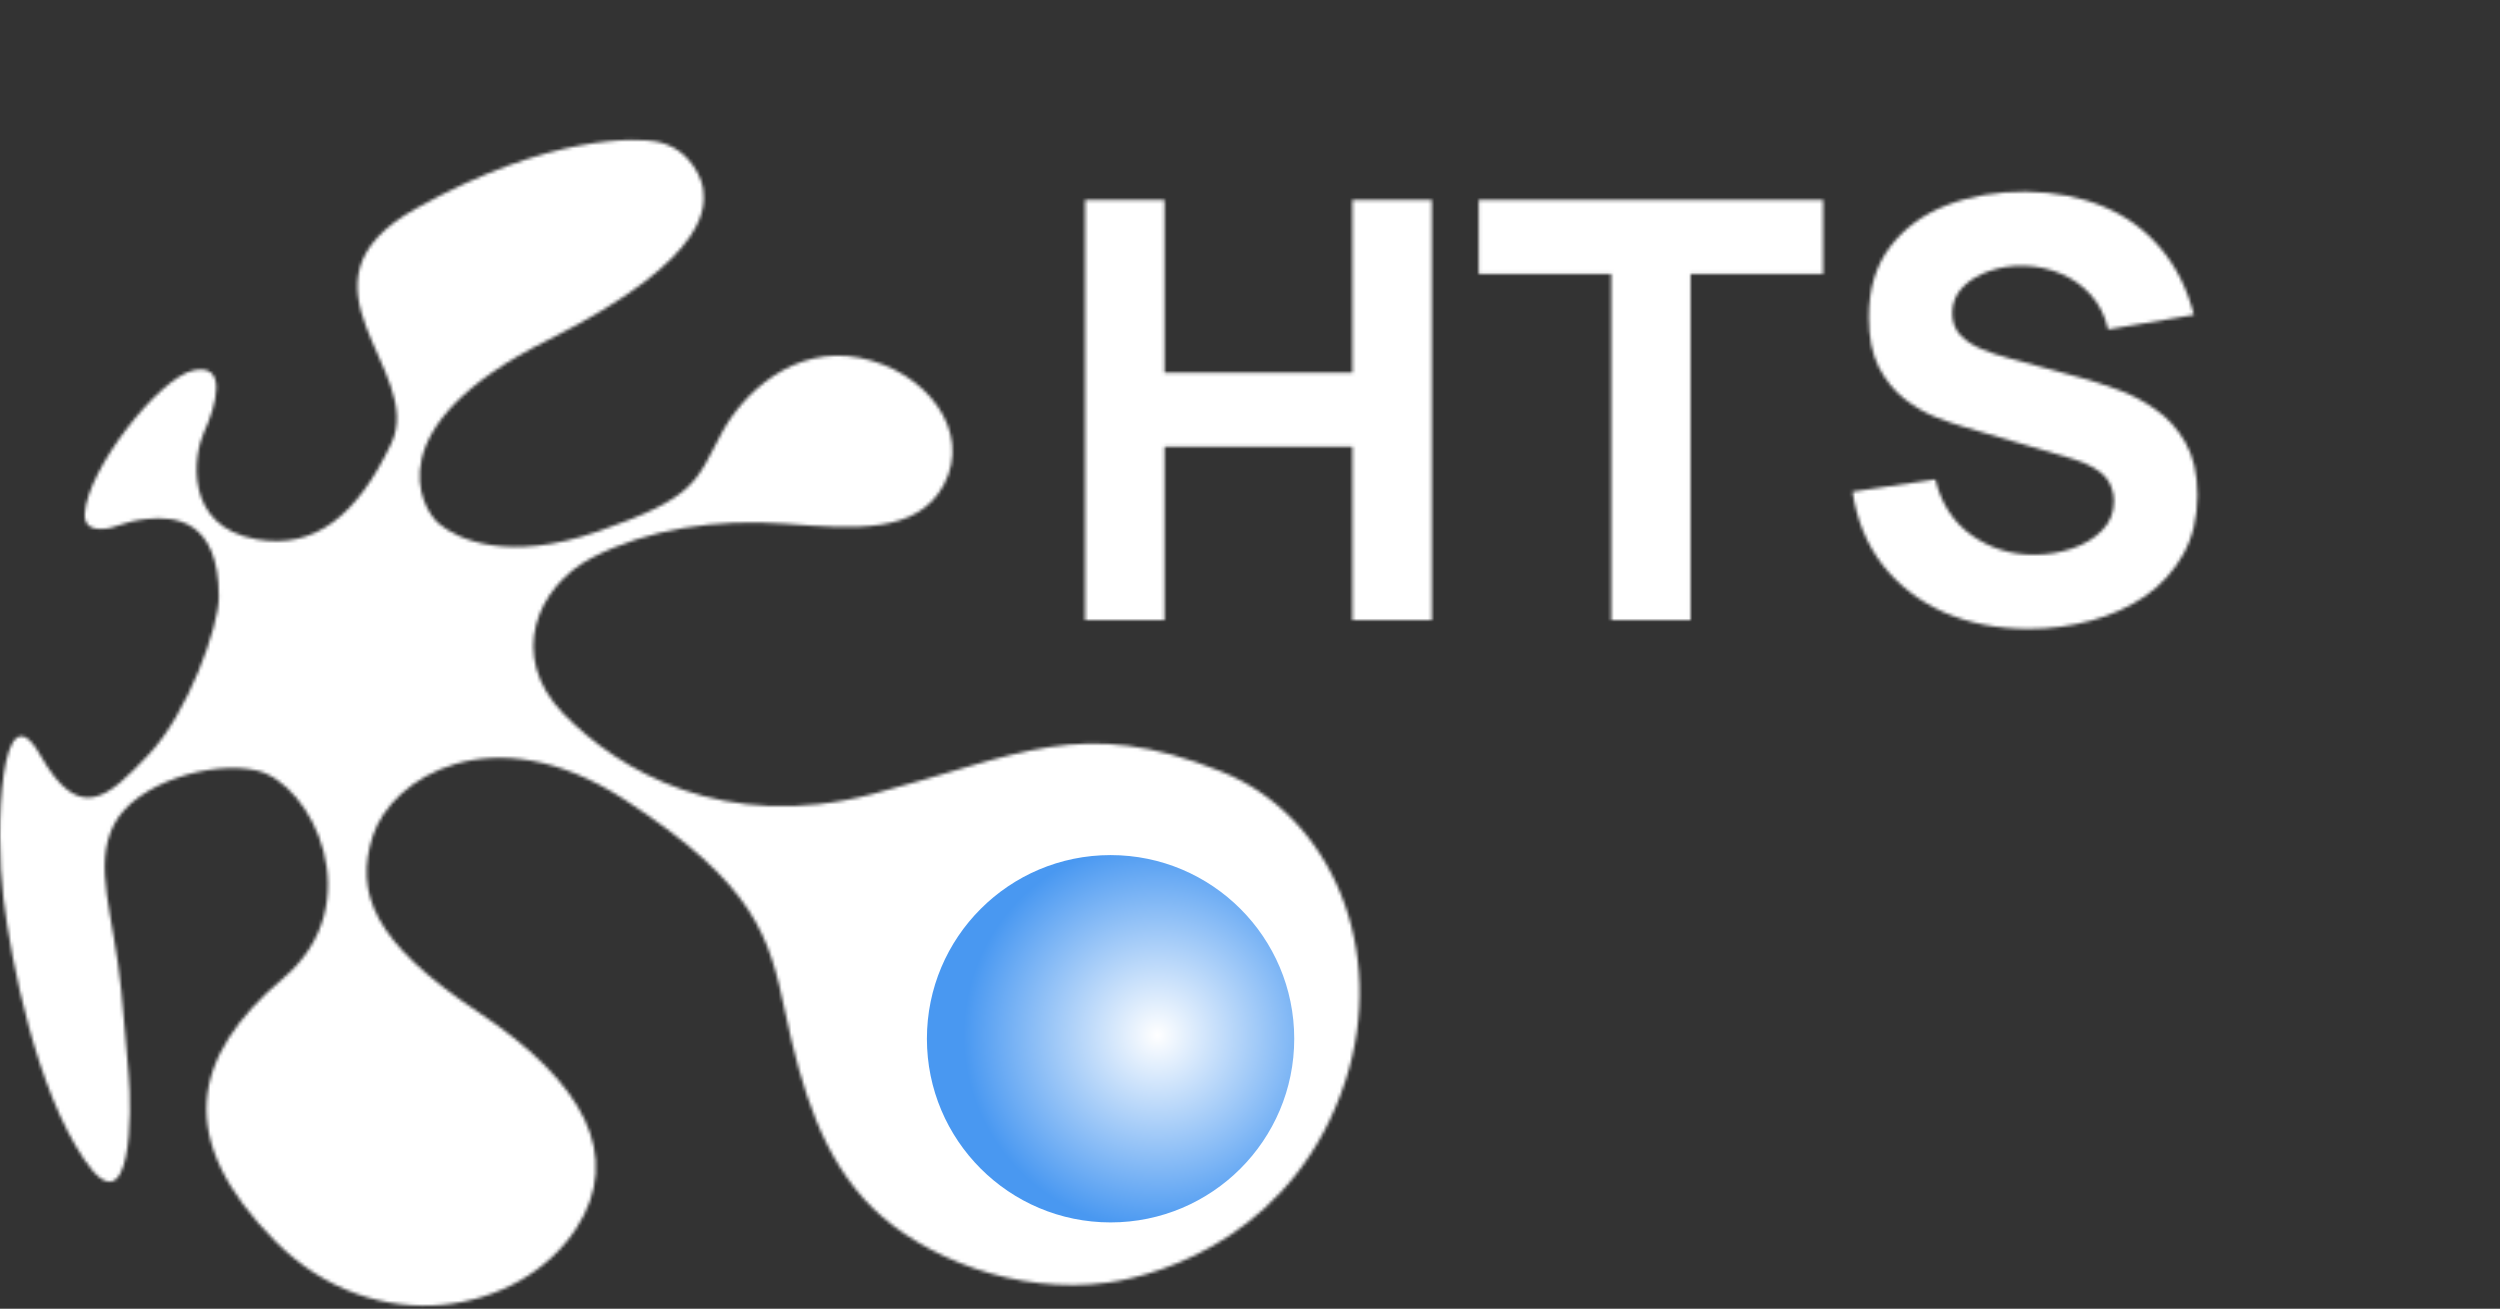 <?xml version="1.0" encoding="UTF-8"?> <svg xmlns="http://www.w3.org/2000/svg" width="766" height="401" viewBox="0 0 766 401" fill="none"><rect x="0" y="0" width="766" height="401" fill="#333333" stroke="none"/><mask id="mask0_576_53" style="mask-type:alpha" maskUnits="userSpaceOnUse" x="0" y="42" width="674" height="359"><path d="M332.472 190V61.237H356.794V114.173H414.379V61.237H438.701V190H414.379V136.885H356.794V190H332.472ZM493.671 190V83.949H453.075V61.237H558.59V83.949H517.993V190H493.671ZM621.603 192.683C612.065 192.683 603.451 191.013 595.761 187.675C588.131 184.277 581.842 179.449 576.894 173.189C572.006 166.87 568.906 159.359 567.594 150.656L592.989 146.9C594.778 154.292 598.474 159.985 604.077 163.979C609.681 167.973 616.059 169.97 623.213 169.97C627.207 169.97 631.082 169.344 634.837 168.092C638.593 166.841 641.663 164.993 644.047 162.548C646.491 160.104 647.714 157.094 647.714 153.517C647.714 152.206 647.505 150.954 647.088 149.762C646.73 148.51 646.104 147.347 645.21 146.274C644.316 145.201 643.034 144.188 641.365 143.234C639.755 142.28 637.699 141.416 635.195 140.641L601.752 130.805C599.249 130.089 596.328 129.076 592.989 127.765C589.711 126.453 586.521 124.575 583.421 122.131C580.322 119.687 577.728 116.468 575.642 112.474C573.615 108.42 572.602 103.323 572.602 97.183C572.602 88.54 574.778 81.356 579.129 75.633C583.481 69.911 589.293 65.648 596.566 62.846C603.839 60.045 611.886 58.674 620.709 58.733C629.591 58.852 637.52 60.373 644.494 63.294C651.469 66.215 657.311 70.477 662.021 76.081C666.73 81.624 670.128 88.42 672.214 96.468L645.925 100.939C644.971 96.766 643.213 93.249 640.649 90.388C638.086 87.526 635.016 85.35 631.439 83.86C627.922 82.37 624.226 81.565 620.351 81.446C616.536 81.326 612.93 81.863 609.532 83.055C606.193 84.188 603.451 85.857 601.305 88.063C599.219 90.268 598.175 92.891 598.175 95.931C598.175 98.733 599.04 101.028 600.769 102.817C602.497 104.545 604.673 105.946 607.296 107.019C609.919 108.092 612.602 108.987 615.344 109.702L637.699 115.782C641.037 116.677 644.733 117.869 648.787 119.359C652.84 120.79 656.715 122.817 660.411 125.44C664.167 128.003 667.237 131.401 669.621 135.633C672.065 139.866 673.287 145.231 673.287 151.729C673.287 158.644 671.827 164.694 668.906 169.881C666.044 175.007 662.17 179.27 657.281 182.668C652.393 186.006 646.849 188.51 640.649 190.179C634.509 191.848 628.161 192.683 621.603 192.683Z" fill="#999999"></path><path d="M59.194 113.5C48.666 115.89 26.801 143.762 25.99 157.3C25.823 160.087 26.962 162.078 30.85 162.078C35.71 162.078 37.097 159.801 45.196 159.004C53.294 158.208 67.062 158.909 67.062 182.895C67.062 191.892 57.575 218.619 45.427 231.36C33.279 244.102 24.487 252.862 12.339 231.36C0.192 209.859 -1.571 253.804 1.051 275.249C3.485 295.157 11.146 333.693 25.883 355.383C40.62 377.073 40.388 340.015 39.425 329.424C38.462 318.833 38.296 314.752 37.168 303.465C34.819 279.974 28.434 265.417 34.913 252.676C41.392 239.934 64.864 232.889 78.631 236.074C95.638 240.009 113.655 277.026 86.729 299.782C58.385 323.737 53.526 349.22 84.3 380.278C115.074 411.335 159.616 402.575 176.621 376.296C190.883 354.257 179.051 331.7 146.657 310.199C114.263 288.697 108.594 273.567 114.263 256.047C119.932 238.528 150.706 218.619 191.199 244.898C231.691 271.178 235.74 287.105 240.599 310.199C245.458 333.293 251.938 354.939 267.325 370.07C282.712 385.2 311.286 396.833 339.374 393.003C357.2 390.572 397.141 377.42 412.241 331.176C425.206 291.472 408.278 250.002 374.158 236.373C331.051 219.155 312.676 231.36 267.325 243.306C221.913 255.267 189.58 236.138 172.573 218.619C155.566 201.099 164.474 179.598 181.481 170.838C198.487 162.078 219.543 158.893 240.599 160.485L241.083 160.522C261.953 162.101 281.154 163.555 289.19 148.54C298.019 132.043 283.658 113.606 263.412 109.624C243.166 105.642 227.556 120.668 221.163 132.613C213.065 147.744 213.591 152.293 183.101 162.874C155.566 172.431 140.179 165.263 134.51 160.485C128.841 155.707 115.073 130.557 167.713 104.277C220.353 77.998 215.493 61.359 215.493 58.548C215.493 55.736 211.862 45.338 200.997 43.36C195.497 42.359 168.799 40.768 127.497 63.862C86.195 86.956 130.461 113.501 119.933 135.799C109.405 158.096 96.332 168.372 78.631 165.264C55.955 161.282 59.435 139.097 62.433 132.613C66.483 123.853 69.722 111.111 59.194 113.5Z" fill="#999999"></path></mask><g mask="url(#mask0_576_53)"><rect x="-316" y="-264" width="1211" height="861" fill="white"></rect></g><circle cx="340.278" cy="318.274" r="56.274" fill="url(#paint0_radial_576_53)"></circle><defs><radialGradient id="paint0_radial_576_53" cx="0" cy="0" r="1" gradientUnits="userSpaceOnUse" gradientTransform="translate(354.622 317.171) rotate(-111.801) scale(59.42)"><stop stop-color="white"></stop><stop offset="1" stop-color="#4998F1"></stop></radialGradient></defs></svg> 